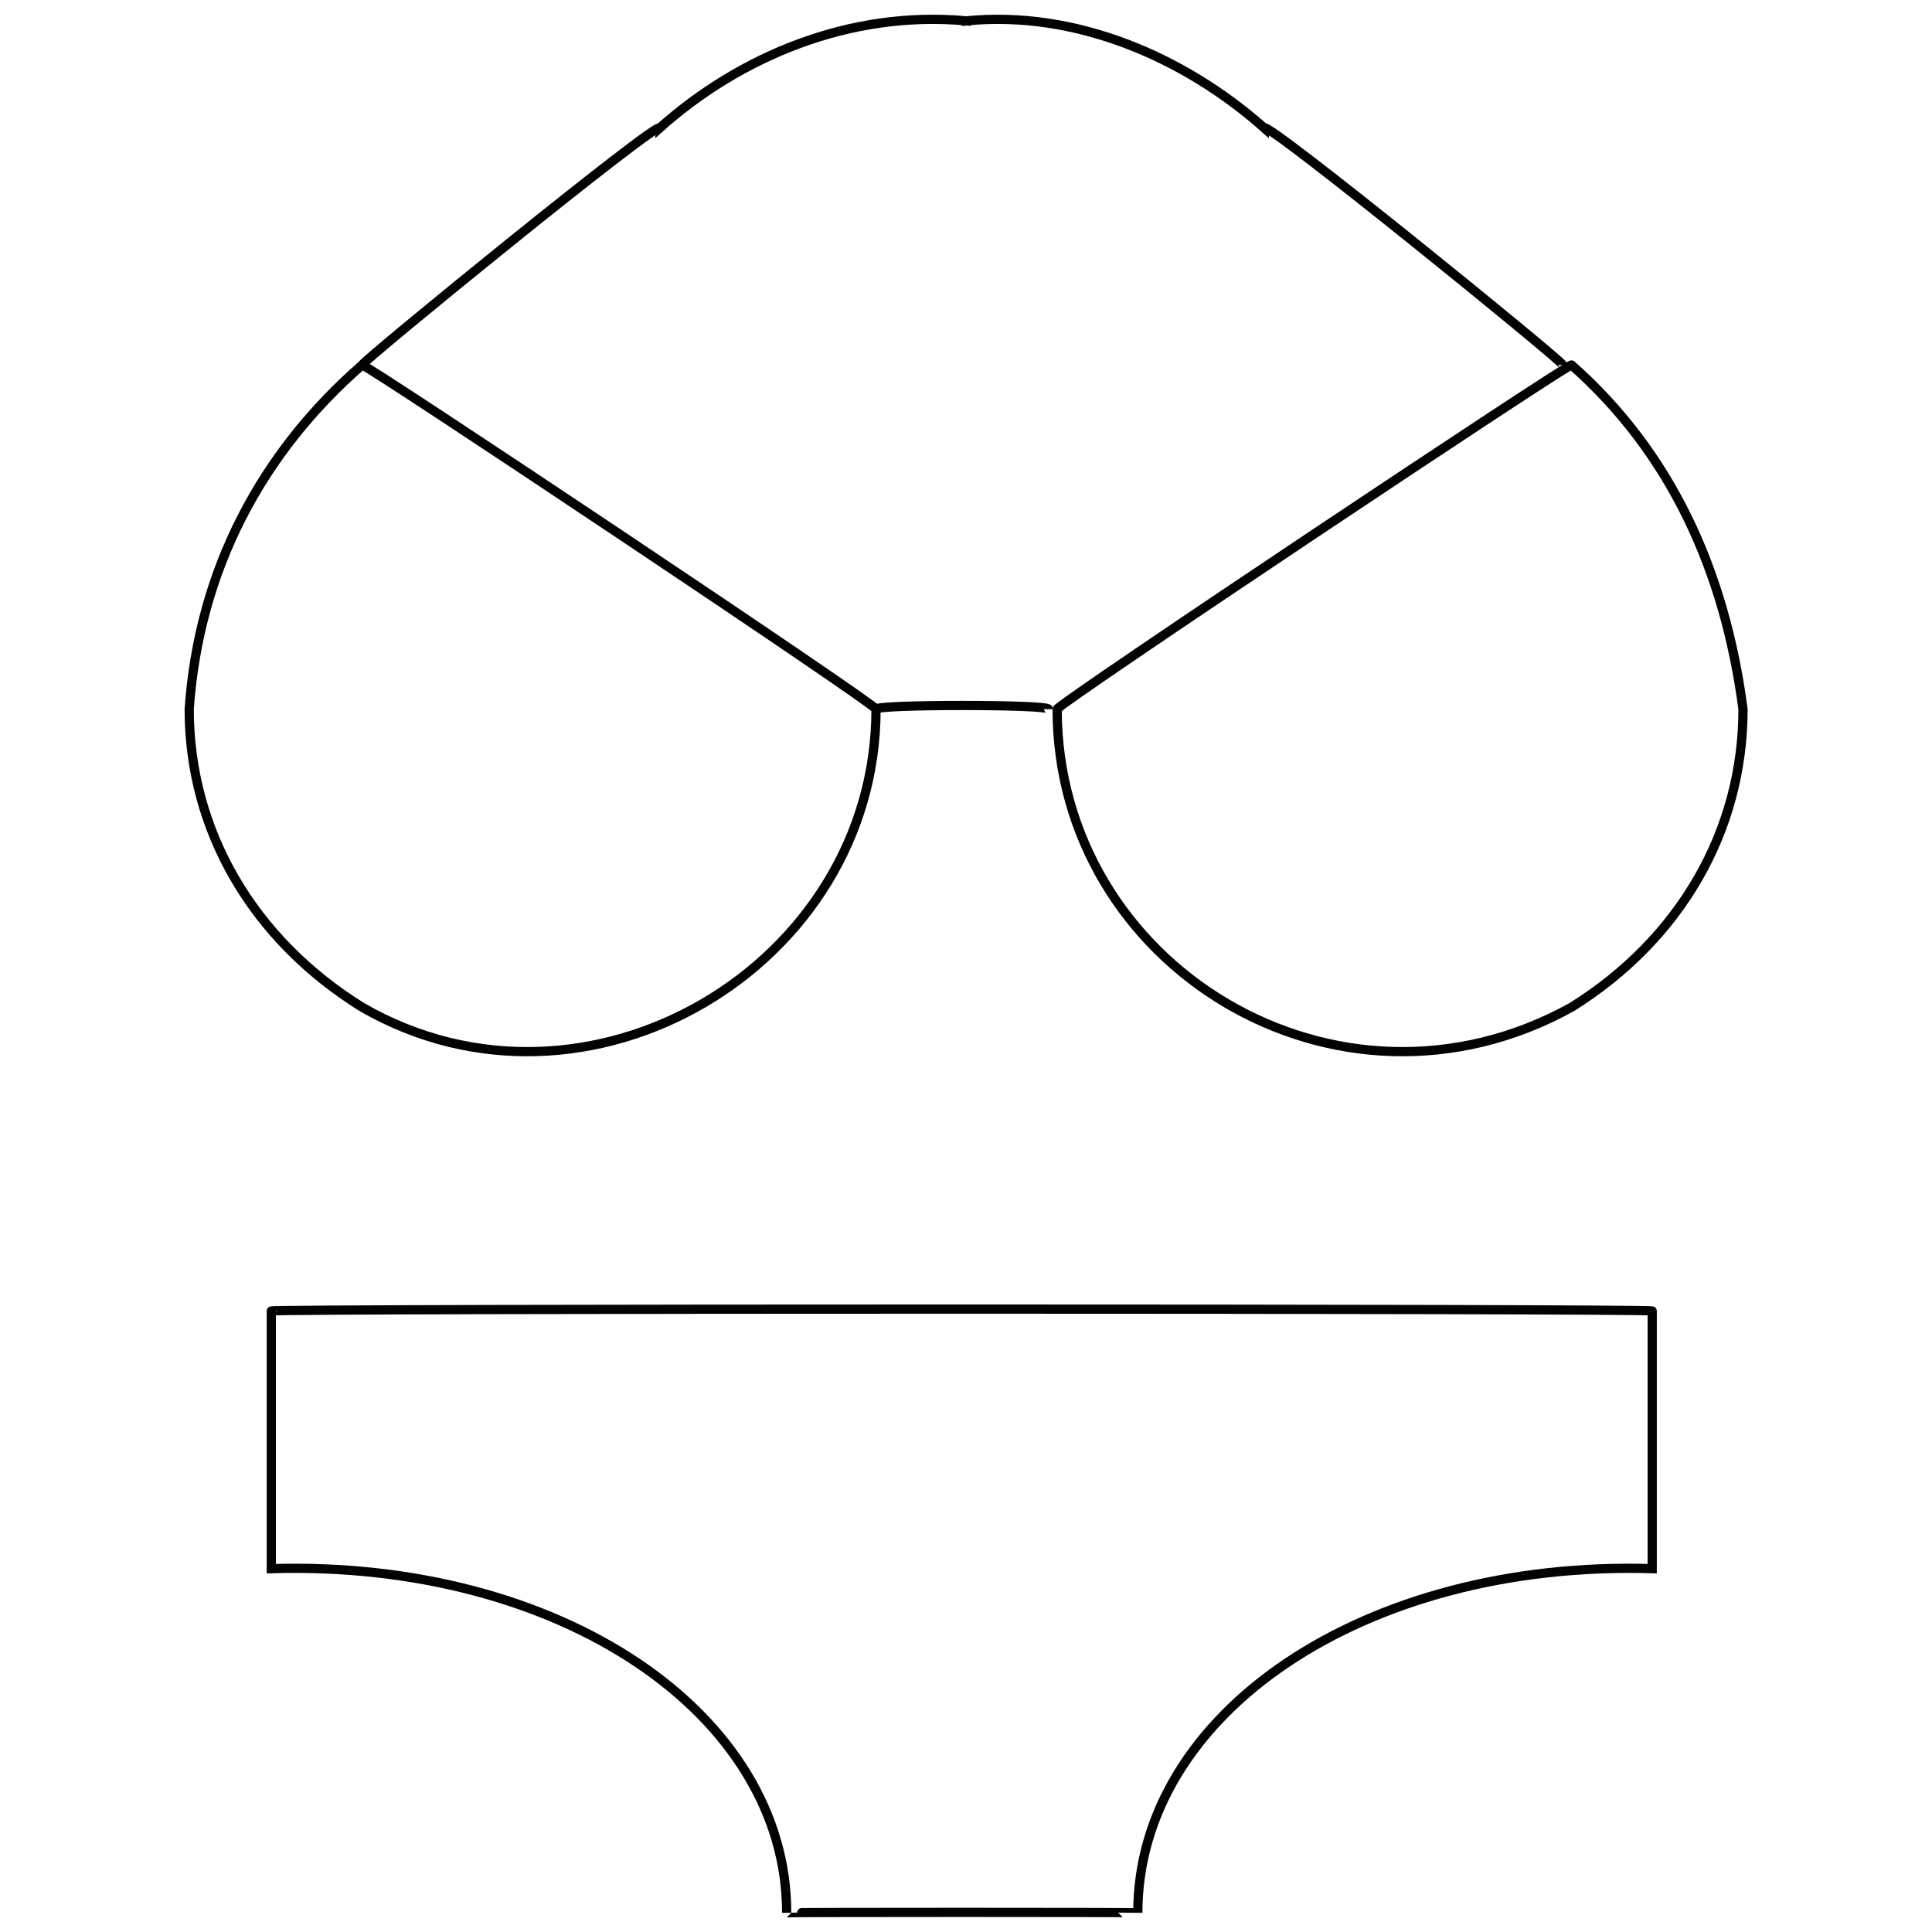 <svg xmlns="http://www.w3.org/2000/svg" version="1.1" xmlns:xlink="http://www.w3.org/1999/xlink" width="100%" height="100%" id="svgWorkerArea" viewBox="0 0 400 400" xmlns:artdraw="https://artdraw.muisca.co" style="background: white;"><defs id="defsdoc"><pattern id="patternBool" x="0" y="0" width="10" height="10" patternUnits="userSpaceOnUse" patternTransform="rotate(35)"><circle cx="5" cy="5" r="4" style="stroke: none;fill: #ff000070;"></circle></pattern></defs><g id="fileImp-311057468" class="cosito"><path id="pathImp-555072465" class="grouped" style="fill:none; stroke:#020202; stroke-miterlimit:10; stroke-width:1.91px; " d="M342.072 271.423C342.072 270.902 342.072 323.002 342.072 324.77 282.372 323.002 235.572 354.802 235.572 396.023 235.572 395.902 162.872 395.902 162.872 396.023 162.872 354.802 116.072 323.002 56.172 324.77 56.172 323.002 56.172 270.902 56.172 271.423 56.172 270.902 342.072 270.902 342.072 271.423"></path><path id="pathImp-101769677" class="grouped" style="fill:none; stroke:#020202; stroke-miterlimit:10; stroke-width:1.91px; " d="M181.372 146.823C181.372 200.002 121.572 235.402 74.972 208.53 52.372 194.502 39.172 172.002 39.172 146.823 41.172 118.002 54.172 93.702 74.972 75.57 74.972 74.802 181.372 145.802 181.372 146.823"></path><path id="pathImp-227127275" class="grouped" style="fill:none; stroke:#020202; stroke-miterlimit:10; stroke-width:1.91px; " d="M218.872 146.823C218.872 200.002 276.772 235.402 325.372 208.53 347.872 194.502 360.872 172.002 360.872 146.823 357.072 118.002 345.872 93.702 325.372 75.57 325.372 74.802 218.872 145.802 218.872 146.823"></path><path id="lineImp-109234480" class="grouped" style="fill:none; stroke:#020202; stroke-miterlimit:10; stroke-width:1.91px; " d="M181.372 146.823C181.372 145.802 217.072 145.802 217.072 146.823"></path><path id="pathImp-600846972" class="grouped" style="fill:none; stroke:#020202; stroke-miterlimit:10; stroke-width:1.91px; " d="M74.972 75.57C74.972 74.802 136.572 24.602 136.572 26.514 153.172 11.702 175.872 2.102 200.072 4.317 200.072 4.102 200.072 4.102 200.072 4.317 222.572 2.102 245.072 11.702 261.772 26.514 261.772 24.602 323.572 74.802 323.572 75.57"></path></g></svg>
